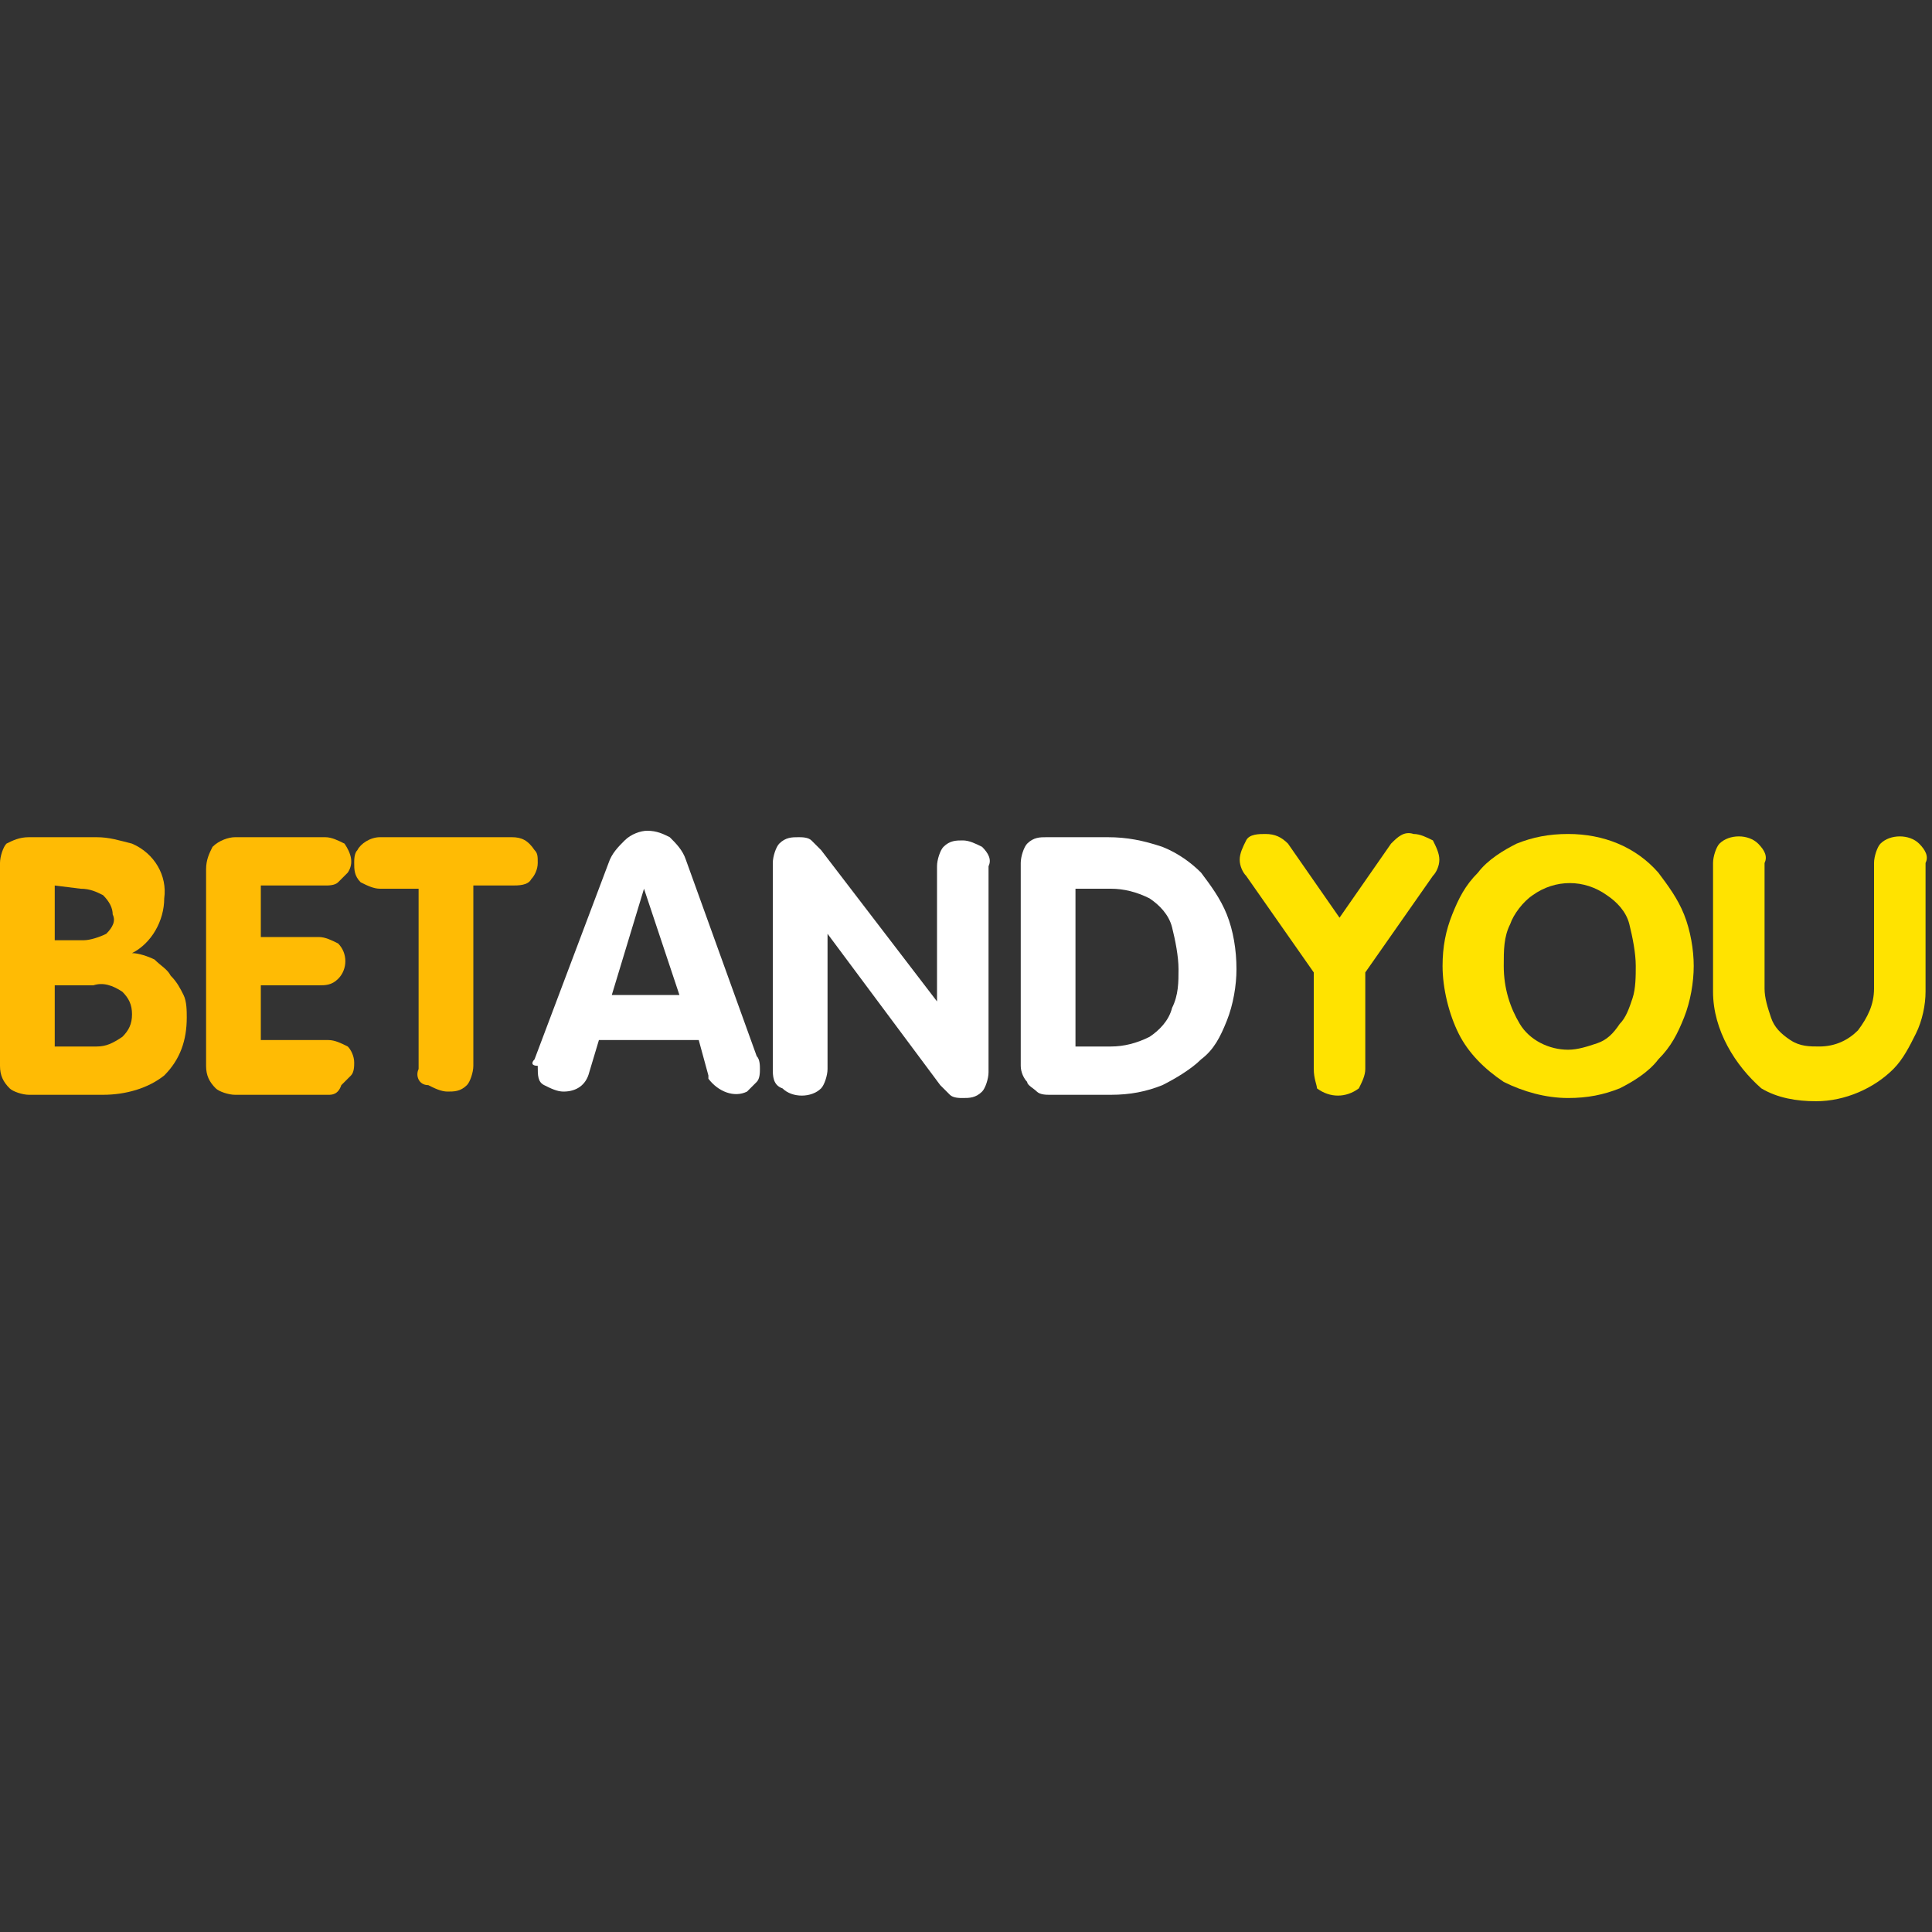 <?xml version="1.0" encoding="iso-8859-1"?>
<!-- Generator: Adobe Illustrator 27.0.0, SVG Export Plug-In . SVG Version: 6.00 Build 0)  -->
<svg version="1.1" id="title_artboards" xmlns="http://www.w3.org/2000/svg" xmlns:xlink="http://www.w3.org/1999/xlink" x="0px"
	 y="0px" width="60px" height="60px" viewBox="0 0 60 60" style="enable-background:new 0 0 60 60;" xml:space="preserve">
<rect x="0" y="0" width="60" height="60" fill="#333333" stroke="none"/>
<style type="text/css">
	.st0{fill:#FFBB04;}
	.st1{fill:#FFFFFF;}
	.st2{fill:#FFE300;}
</style>
<g>
	<path class="st0" d="M0,33.1v-6.3c0-0.2,0.1-0.5,0.2-0.6C0.4,26.1,0.6,26,0.9,26H3c0.4,0,0.7,0.1,1.1,0.2c0.7,0.3,1.1,1,1,1.7
		c0,0.7-0.4,1.4-1,1.7v0c0.2,0,0.5,0.1,0.7,0.2C5,30,5.2,30.1,5.3,30.3c0.2,0.2,0.3,0.4,0.4,0.6c0.1,0.2,0.1,0.5,0.1,0.7
		c0,0.7-0.2,1.3-0.7,1.8C4.6,33.8,3.9,34,3.2,34H0.9c-0.2,0-0.5-0.1-0.6-0.2C0.1,33.6,0,33.4,0,33.1z M1.7,27.5v1.7h0.9
		c0.2,0,0.5-0.1,0.7-0.2c0.2-0.2,0.3-0.4,0.2-0.6c0-0.2-0.1-0.4-0.3-0.6c-0.2-0.1-0.4-0.2-0.7-0.2L1.7,27.5z M1.7,30.6v1.9H3
		c0.3,0,0.5-0.1,0.8-0.3c0.2-0.2,0.3-0.4,0.3-0.7c0-0.3-0.1-0.5-0.3-0.7c-0.3-0.2-0.6-0.3-0.9-0.2L1.7,30.6z"/>
	<path class="st0" d="M6.4,33.1V27c0-0.3,0.1-0.5,0.2-0.7C6.8,26.1,7.1,26,7.3,26h2.8c0.2,0,0.4,0.1,0.6,0.2
		c0.2,0.3,0.3,0.6,0.1,0.9c-0.1,0.1-0.2,0.2-0.3,0.3c-0.1,0.1-0.3,0.1-0.4,0.1h-2v1.6h1.8c0.2,0,0.4,0.1,0.6,0.2
		c0.3,0.3,0.3,0.8,0,1.1c-0.2,0.2-0.4,0.2-0.6,0.2H8.1v1.7h2.1c0.2,0,0.4,0.1,0.6,0.2c0.1,0.1,0.2,0.3,0.2,0.5c0,0.1,0,0.3-0.1,0.4
		c-0.1,0.1-0.2,0.2-0.3,0.3C10.5,34,10.3,34,10.2,34H7.3c-0.2,0-0.5-0.1-0.6-0.2C6.5,33.6,6.4,33.4,6.4,33.1z"/>
	<path class="st0" d="M13,33.2v-5.6h-1.2c-0.2,0-0.4-0.1-0.6-0.2C11,27.2,11,27,11,26.8c0-0.1,0-0.3,0.1-0.4
		c0.1-0.2,0.4-0.4,0.7-0.4h4.1c0.3,0,0.5,0.1,0.7,0.4c0.1,0.1,0.1,0.2,0.1,0.4c0,0.2-0.1,0.4-0.2,0.5c-0.1,0.2-0.4,0.2-0.6,0.2h-1.2
		v5.6c0,0.2-0.1,0.5-0.2,0.6c-0.2,0.2-0.4,0.2-0.6,0.2c-0.2,0-0.4-0.1-0.6-0.2C13,33.7,12.9,33.4,13,33.2z"/>
	<path class="st1" d="M16.6,32.9l2.3-6.1c0.1-0.3,0.3-0.5,0.5-0.7c0.2-0.2,0.5-0.3,0.7-0.3c0.3,0,0.5,0.1,0.7,0.2
		c0.2,0.2,0.4,0.4,0.5,0.7l2.2,6.1c0.1,0.1,0.1,0.3,0.1,0.4c0,0.1,0,0.3-0.1,0.4c-0.1,0.1-0.2,0.2-0.3,0.3c-0.4,0.2-0.9,0-1.2-0.4
		c0,0,0-0.1,0-0.1l-0.3-1.1h-3.1l-0.3,1c-0.1,0.4-0.4,0.6-0.8,0.6c-0.2,0-0.4-0.1-0.6-0.2c-0.2-0.1-0.2-0.3-0.2-0.6
		C16.5,33.1,16.5,33,16.6,32.9z M20,27.6L19,30.9h2.1L20,27.6L20,27.6z"/>
	<path class="st1" d="M24,33.2v-6.4c0-0.2,0.1-0.5,0.2-0.6c0.2-0.2,0.4-0.2,0.6-0.2c0.1,0,0.3,0,0.4,0.1c0.1,0.1,0.2,0.2,0.3,0.3
		l3.6,4.7h0v-4.2c0-0.2,0.1-0.5,0.2-0.6c0.2-0.2,0.4-0.2,0.6-0.2c0.2,0,0.4,0.1,0.6,0.2c0.2,0.2,0.3,0.4,0.2,0.6v6.4
		c0,0.2-0.1,0.5-0.2,0.6c-0.2,0.2-0.4,0.2-0.6,0.2c-0.1,0-0.3,0-0.4-0.1c-0.1-0.1-0.2-0.2-0.3-0.3L25.7,29h0v4.2
		c0,0.2-0.1,0.5-0.2,0.6c-0.3,0.3-0.9,0.3-1.2,0C24,33.7,24,33.4,24,33.2z"/>
	<path class="st1" d="M31.7,33.1v-6.3c0-0.2,0.1-0.5,0.2-0.6c0.2-0.2,0.4-0.2,0.6-0.2h1.9c0.6,0,1.1,0.1,1.7,0.3
		c0.5,0.2,0.9,0.5,1.2,0.8c0.3,0.4,0.6,0.8,0.8,1.3c0.2,0.5,0.3,1.1,0.3,1.7c0,0.5-0.1,1.1-0.3,1.6c-0.2,0.5-0.4,0.9-0.8,1.2
		c-0.3,0.3-0.8,0.6-1.2,0.8c-0.5,0.2-1,0.3-1.6,0.3h-1.9c-0.1,0-0.3,0-0.4-0.1c-0.1-0.1-0.3-0.2-0.3-0.3
		C31.8,33.5,31.7,33.3,31.7,33.1z M33.4,27.6v4.9h1.1c0.4,0,0.8-0.1,1.2-0.3c0.3-0.2,0.6-0.5,0.7-0.9c0.2-0.4,0.2-0.8,0.2-1.2
		c0-0.4-0.1-0.9-0.2-1.3c-0.1-0.4-0.4-0.7-0.7-0.9c-0.4-0.2-0.8-0.3-1.2-0.3L33.4,27.6z"/>
	<path class="st2" d="M40.8,33.2v-3l-2.1-3c-0.1-0.1-0.2-0.3-0.2-0.5c0-0.2,0.1-0.4,0.2-0.6c0.1-0.2,0.4-0.2,0.6-0.2
		c0.3,0,0.5,0.1,0.7,0.3l1.6,2.3l1.6-2.3c0.2-0.2,0.4-0.4,0.7-0.3c0.2,0,0.4,0.1,0.6,0.2c0.1,0.2,0.2,0.4,0.2,0.6
		c0,0.2-0.1,0.4-0.2,0.5l-2.1,3v3c0,0.2-0.1,0.4-0.2,0.6c-0.4,0.3-0.9,0.3-1.3,0C40.9,33.7,40.8,33.5,40.8,33.2z"/>
	<path class="st2" d="M48.7,34.1c-0.7,0-1.4-0.2-2-0.5c-0.6-0.4-1.1-0.9-1.4-1.5c-0.3-0.6-0.5-1.4-0.5-2.1c0-0.6,0.1-1.1,0.3-1.6
		c0.2-0.5,0.4-0.9,0.8-1.3c0.3-0.4,0.8-0.7,1.2-0.9c0.5-0.2,1-0.3,1.6-0.3c1.1,0,2.1,0.4,2.8,1.2c0.3,0.4,0.6,0.8,0.8,1.3
		c0.2,0.5,0.3,1.1,0.3,1.6c0,0.5-0.1,1.1-0.3,1.6c-0.2,0.5-0.4,0.9-0.8,1.3c-0.3,0.4-0.8,0.7-1.2,0.9C49.8,34,49.3,34.1,48.7,34.1z
		 M48.7,32.6c0.3,0,0.6-0.1,0.9-0.2c0.3-0.1,0.5-0.3,0.7-0.6c0.2-0.2,0.3-0.5,0.4-0.8c0.1-0.3,0.1-0.7,0.1-1c0-0.4-0.1-0.9-0.2-1.3
		c-0.1-0.4-0.4-0.7-0.7-0.9c-0.7-0.5-1.6-0.5-2.3,0c-0.3,0.2-0.6,0.6-0.7,0.9c-0.2,0.4-0.2,0.8-0.2,1.3c0,0.7,0.2,1.3,0.5,1.8
		C47.5,32.3,48.1,32.6,48.7,32.6L48.7,32.6z"/>
	<path class="st2" d="M53.2,30.8v-4c0-0.2,0.1-0.5,0.2-0.6c0.3-0.3,0.9-0.3,1.2,0c0.2,0.2,0.3,0.4,0.2,0.6v3.9
		c0,0.3,0.1,0.6,0.2,0.9c0.1,0.3,0.3,0.5,0.6,0.7c0.3,0.2,0.6,0.2,0.9,0.2c0.5,0,0.9-0.2,1.2-0.5c0.3-0.4,0.5-0.8,0.5-1.3v-3.9
		c0-0.2,0.1-0.5,0.2-0.6c0.3-0.3,0.9-0.3,1.2,0c0.2,0.2,0.3,0.4,0.2,0.6v4c0,0.4-0.1,0.9-0.3,1.3c-0.2,0.4-0.4,0.8-0.7,1.1
		c-0.6,0.6-1.5,1-2.4,1c-0.6,0-1.2-0.1-1.7-0.4C53.9,33.1,53.2,32,53.2,30.8L53.2,30.8z"/>
</g>
</svg>
